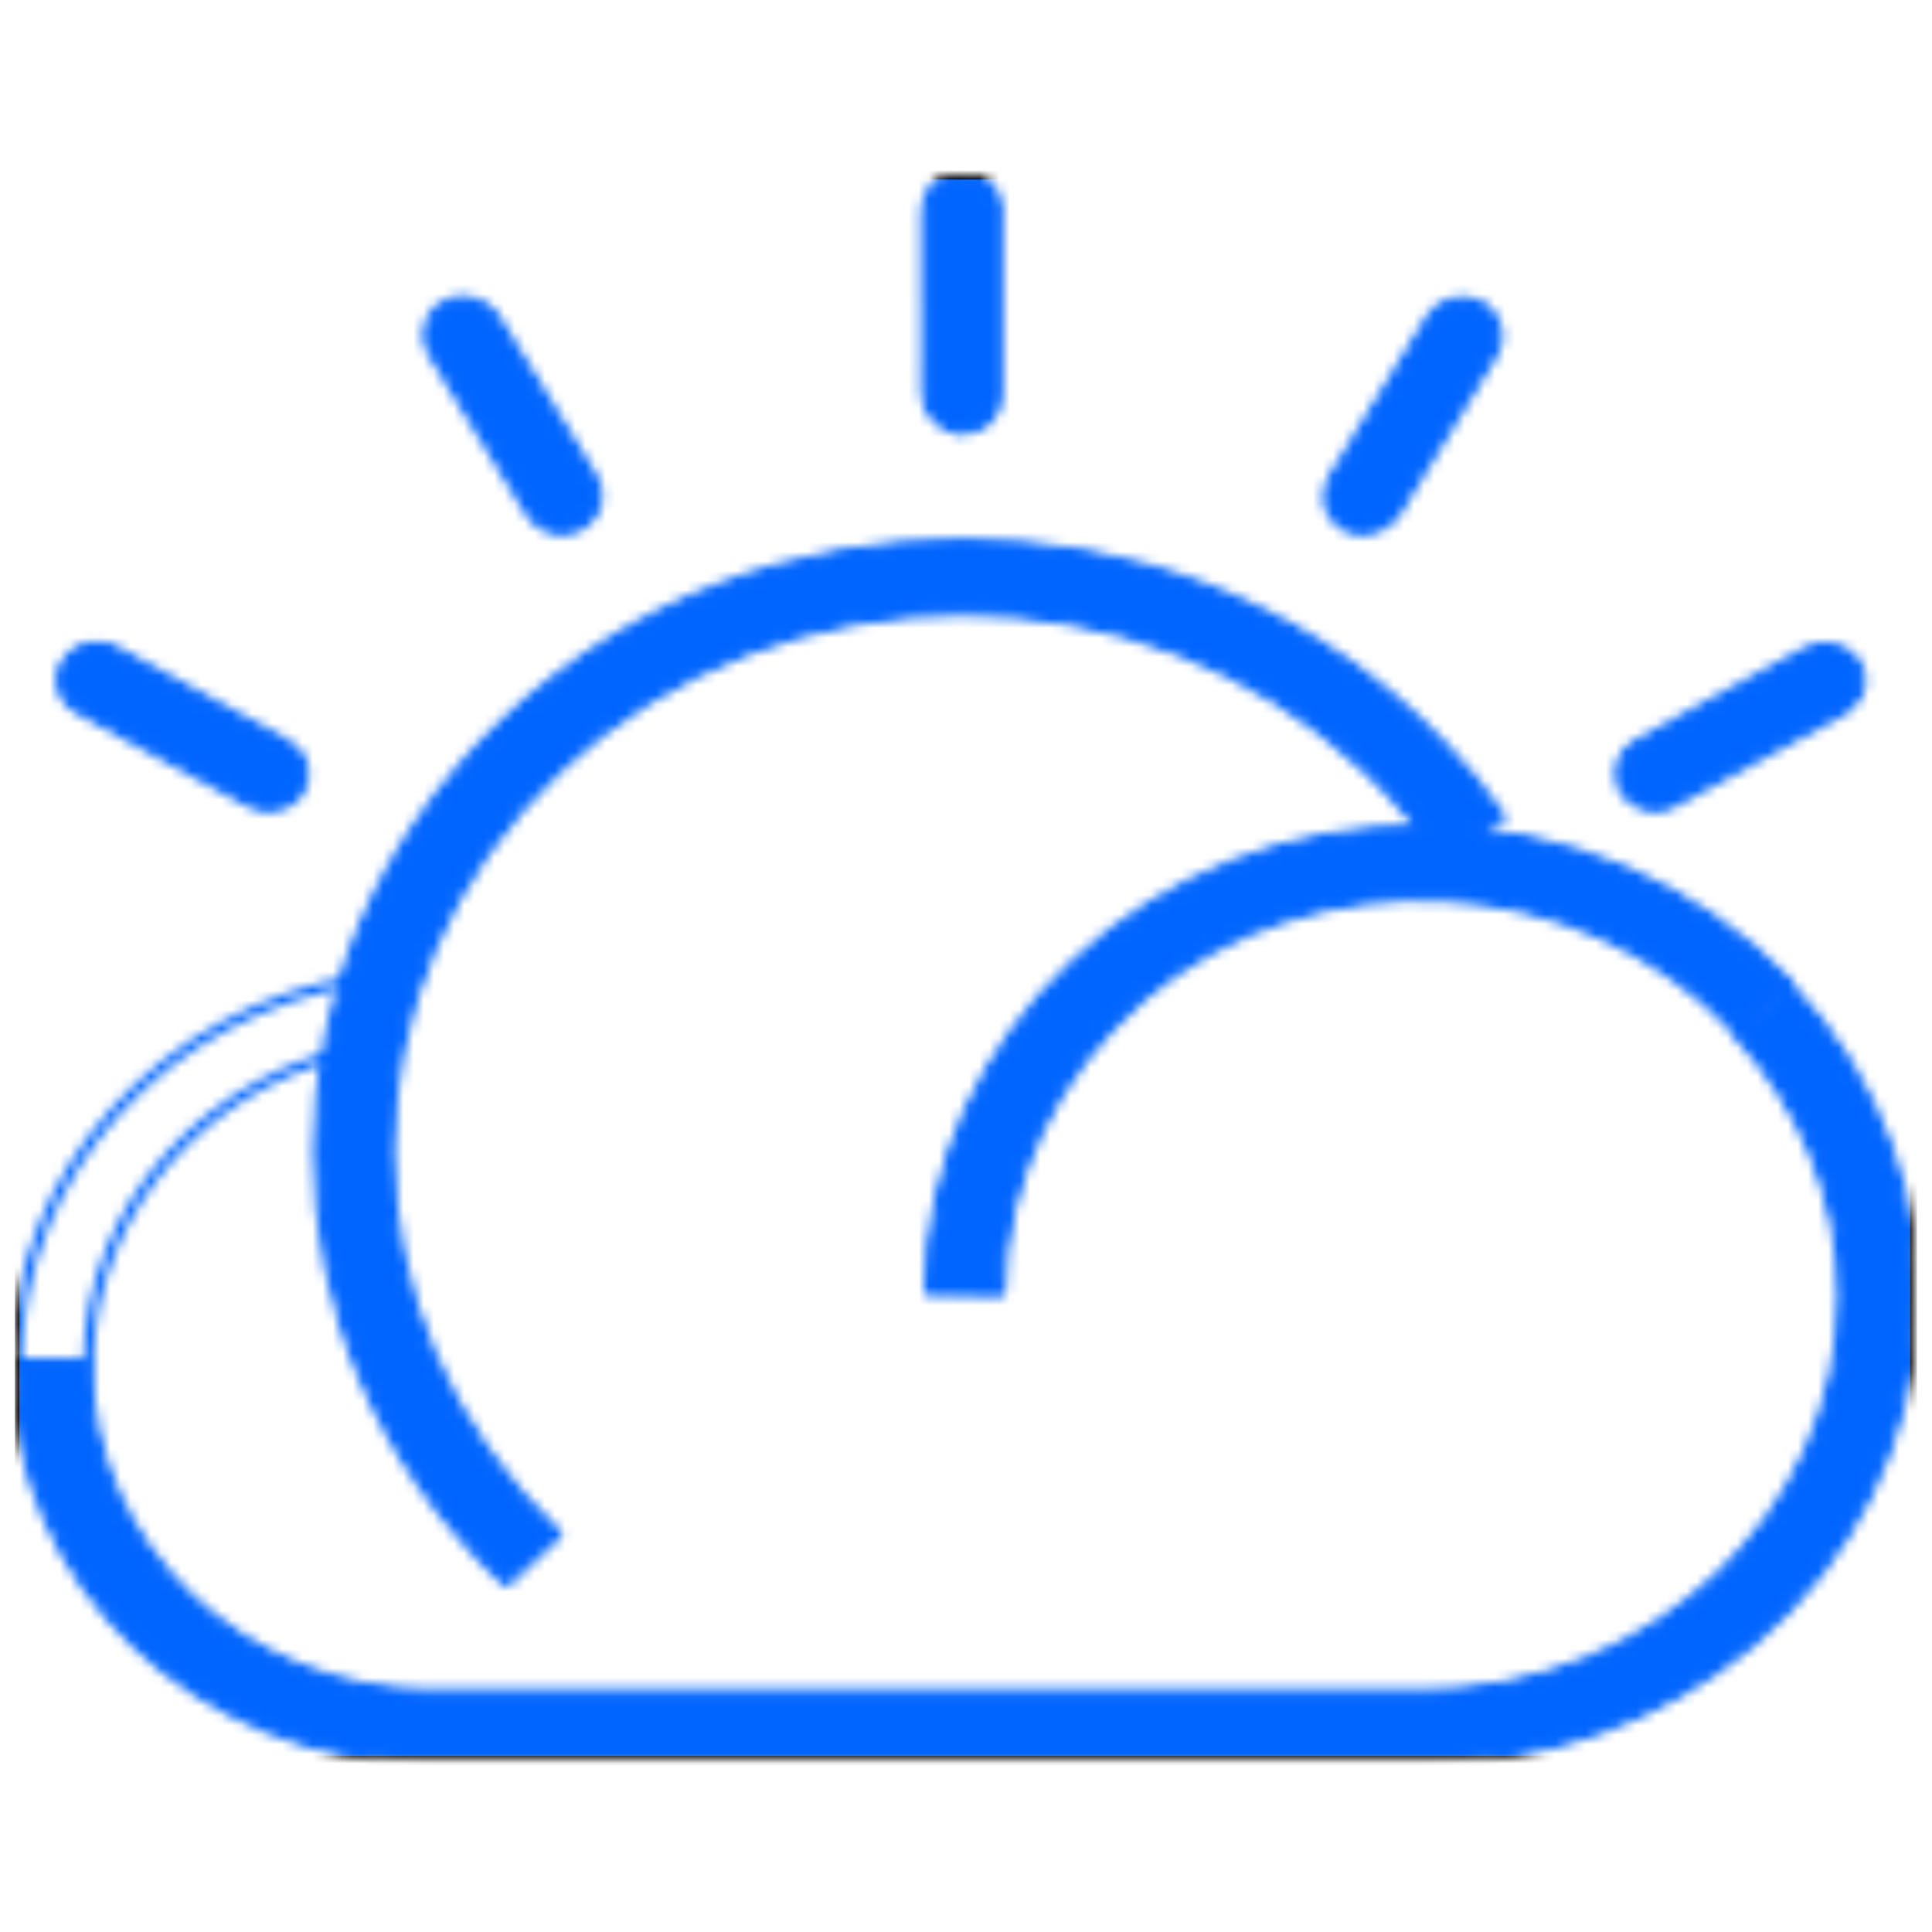 <svg xmlns="http://www.w3.org/2000/svg" xmlns:xlink="http://www.w3.org/1999/xlink" viewBox="0 0 65 65" fill="#fff" fill-rule="evenodd" stroke="#000" stroke-linecap="round" stroke-linejoin="round"><use xlink:href="#A" x=".5" y=".5"/><symbol id="A" overflow="visible"><svg width="64" height="64" stroke="initial" fill="initial" fill-rule="initial"><defs><filter id="B" filterUnits="userSpaceOnUse" x="79.3" y="86.2" width="188.1" height="166.2"><feColorMatrix values="-1 0 0 0 1 0 -1 0 0 1 0 0 -1 0 1 0 0 0 1 0" color-interpolation-filters="sRGB"/></filter></defs><mask maskUnits="userSpaceOnUse" x="79.3" y="86.2" width="188.1" height="166.2" id="C"><g filter="url(#B)"><path d="M104.4 152.5c-.6 0-1.2-.2-1.8-.5l-16.8-9.7c-1.6-.8-2.3-2.7-1.7-4.4.7-1.8 2.7-2.8 4.6-2.1l.6.3 16.8 9.7c1.7.9 2.4 3.1 1.5 4.8-.6 1.2-1.8 1.9-3.2 1.9zm29.1-29c-1.3 0-2.4-.7-3.1-1.8l-9.7-16.8c-.9-1.5-.6-3.5.7-4.7 1.5-1.3 3.7-1.1 5 .4.1.2.3.3.4.5l9.7 16.8c1 1.6.6 3.7-.9 4.9-.7.5-1.4.7-2.1.7zm36-14.4V90c0-2 1.4-3.6 3.4-3.8 2-.1 3.6 1.4 3.7 3.4v19.8c0 2-1.6 3.6-3.6 3.6h-.2c-1.8-.3-3.3-2-3.3-3.9zm43.2 14.4c-.7 0-1.4-.2-2-.6-1.5-1.1-1.9-3.3-.9-4.9l9.7-16.8c1-1.7 3.2-2.3 4.9-1.3.2.1.4.2.5.4 1.3 1.2 1.6 3.2.7 4.7l-9.7 16.8c-.7 1-1.9 1.7-3.2 1.7zm29 29c-1.3 0-2.5-.7-3.2-1.9-.8-1.8-.2-3.9 1.5-4.8l16.6-9.6c1.5-.9 3.4-.6 4.6.7 1.3 1.5 1.1 3.7-.4 5-.2.1-.3.3-.5.4l-17 9.8c-.3.2-.9.4-1.6.4z"/><linearGradient id="D" gradientUnits="userSpaceOnUse" x1="179.54" y1="197.623" x2="136.578" y2="136.268"><stop offset=".2%" stop-opacity="0"/><stop offset=".287%" stop-opacity=".03"/><stop offset=".501%" stop-opacity=".2"/><stop offset=".793%" stop-opacity=".742"/><stop offset="1%"/></linearGradient><path d="M128 233.7c-24.9-24.9-24.9-65.3 0-90.2s65.3-24.9 90.2 0c1.804 1.804 3.507 3.707 5.1 5.7 1.1 1.4 2.1 2.8 3.1 4.3l-5.9 3.9c-.9-1.3-1.8-2.6-2.8-3.8-1.4-1.8-2.9-3.5-4.5-5.1-22.1-22.1-58-22.1-80.2 0-22.1 22.1-22.1 58 0 80.2z" fill="url(#D)"/><path d="M218.6 252.4h-98.2c-22.8-.2-41.1-18.7-40.9-41.5l7.1.1c-.1 18.8 15 34.2 33.8 34.4h98.1c23 0 41.6-18.6 41.7-41.6 0-10.2-3.8-20.1-10.6-27.8l5.3-4.7c17.9 20.1 16.2 50.9-3.8 68.8-9 7.9-20.5 12.3-32.5 12.3z"/><linearGradient id="E" gradientUnits="userSpaceOnUse" x1="75.254" y1="203.618" x2="118.48" y2="178.661"><stop offset=".08%"/><stop offset=".753%" stop-opacity=".07"/><stop offset=".875%" stop-opacity="0"/></linearGradient><path d="M86.6 210.9l-7.1-.1c.1-20 14.6-37 34.3-40.3l1.2 7c-16.3 2.8-28.3 16.9-28.4 33.4z" fill="url(#E)"/><linearGradient id="F" gradientUnits="userSpaceOnUse" x1="174.059" y1="208.327" x2="239.81" y2="153.155"><stop offset=".138%" stop-opacity="0"/><stop offset=".32%" stop-opacity=".07"/><stop offset=".847%" stop-opacity=".764"/><stop offset=".947%"/></linearGradient><path d="M176.9 203.3l-7.1-.1c.2-26.9 22.2-48.6 49.1-48.4 13.7.1 26.8 6 36 16.2l-5.3 4.7c-15.3-17.1-41.7-18.6-58.8-3.3-8.7 8-13.8 19.2-13.9 30.9z" fill="url(#F)"/></g></mask><linearGradient id="G" gradientUnits="userSpaceOnUse" x1="234.367" y1="65.613" x2="120.164" y2="259.491"><stop offset="0%" stop-color="#50ffd2"/><stop offset="1%" stop-color="#0064ff"/></linearGradient><path d="M79.3 86.2h188.1v166.2H79.3z" mask="url(#C)" transform="matrix(.34 0 0 .321 -26.981 -22.292)" fill="url(#G)"/></svg></symbol></svg>